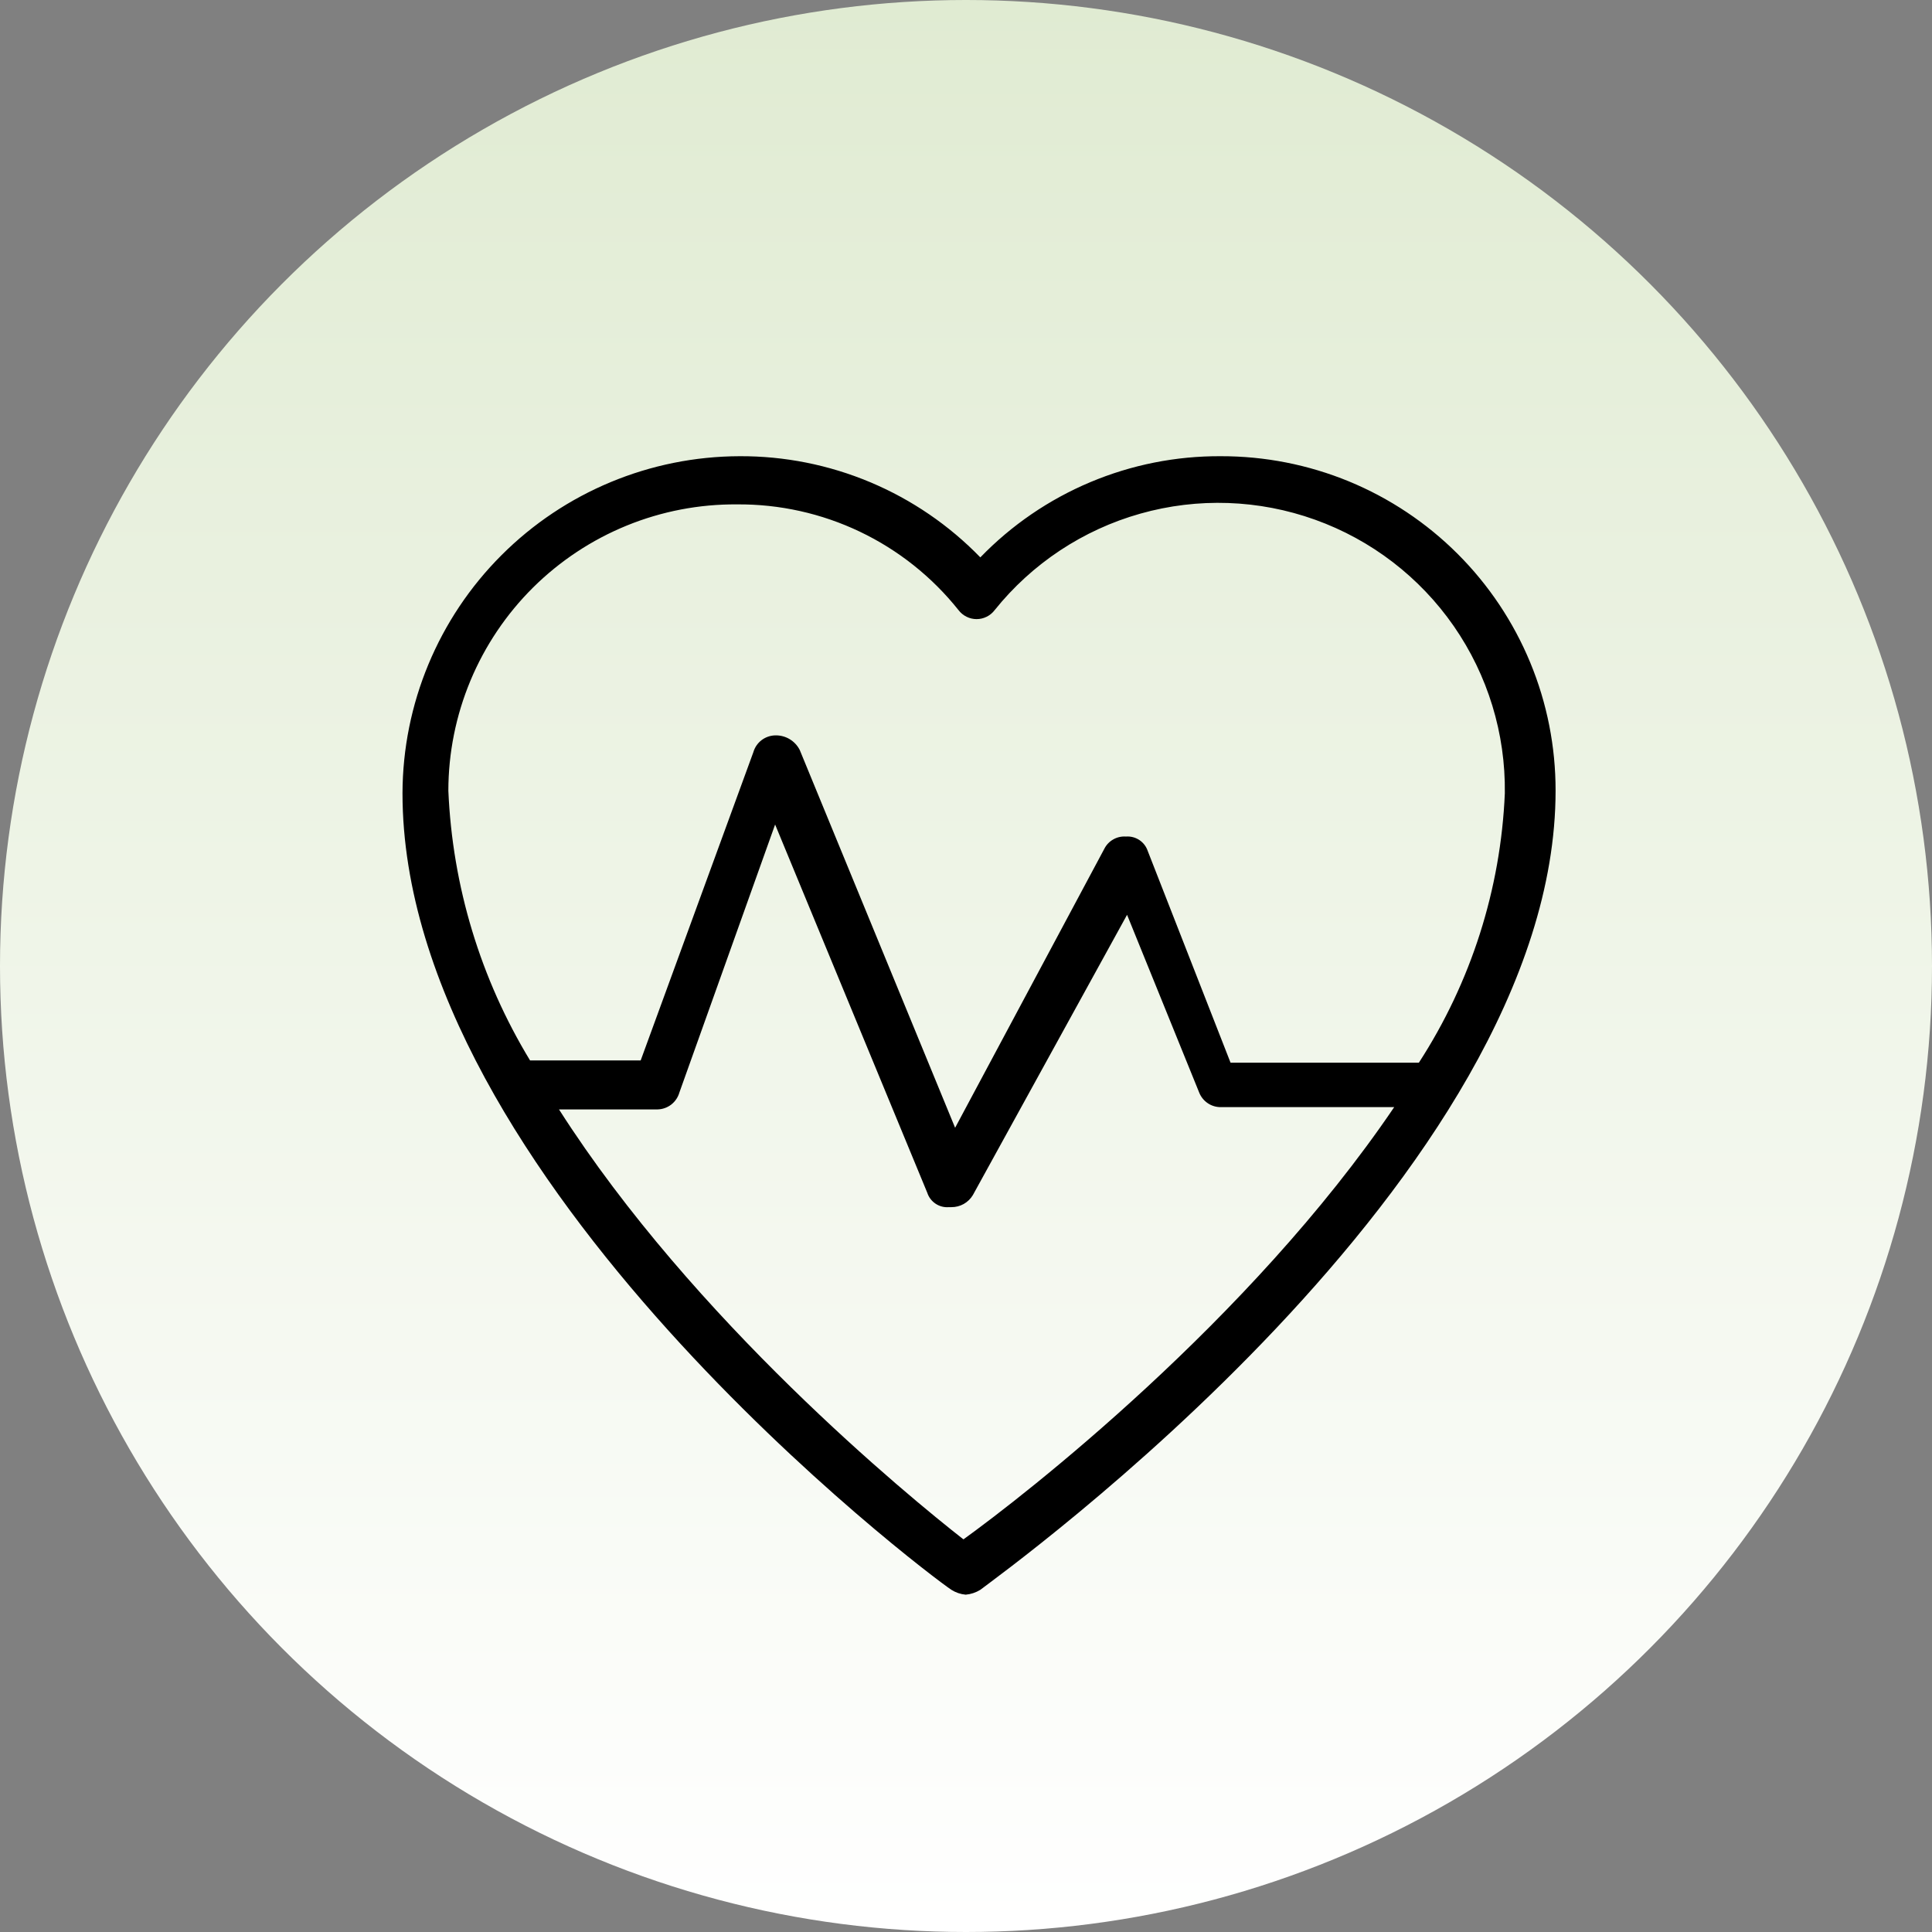 <svg xmlns="http://www.w3.org/2000/svg" fill="none" viewBox="0 0 60 60" height="60" width="60">
<rect x="0" y="0" width="60" height="60" fill="#808080" stroke="none"/>
<circle fill="url(#paint0_linear_35313_5330)" r="30" cy="30" cx="30"></circle>
<path fill="black" d="M37.913 14.168C36.52 14.16 35.141 14.435 33.857 14.975C32.574 15.515 31.413 16.309 30.445 17.31C29.474 16.31 28.312 15.516 27.027 14.976C25.742 14.436 24.361 14.161 22.968 14.168C20.194 14.175 17.535 15.28 15.574 17.242C13.612 19.203 12.507 21.862 12.5 24.636C12.5 36.59 28.798 48.883 29.546 49.373C29.68 49.458 29.832 49.51 29.991 49.524C30.152 49.51 30.308 49.458 30.445 49.373C31.113 48.856 48.31 36.519 48.31 24.556C48.312 23.19 48.045 21.838 47.523 20.576C47.001 19.314 46.235 18.167 45.269 17.202C44.303 16.237 43.156 15.472 41.894 14.951C40.631 14.431 39.279 14.165 37.913 14.168ZM22.888 15.664C24.209 15.654 25.514 15.944 26.706 16.513C27.898 17.082 28.945 17.915 29.768 18.948C29.834 19.035 29.919 19.105 30.016 19.153C30.113 19.202 30.221 19.227 30.329 19.227C30.438 19.227 30.545 19.202 30.642 19.153C30.74 19.105 30.824 19.035 30.89 18.948C32.05 17.502 33.632 16.454 35.416 15.951C37.2 15.447 39.096 15.513 40.841 16.14C42.586 16.766 44.091 17.921 45.148 19.444C46.204 20.968 46.759 22.782 46.734 24.636C46.607 27.613 45.685 30.503 44.064 33.003H38.216L35.643 26.425C35.596 26.286 35.504 26.167 35.381 26.086C35.259 26.006 35.113 25.968 34.967 25.98C34.831 25.97 34.695 26 34.577 26.067C34.458 26.133 34.361 26.233 34.299 26.354L29.662 35.024L24.837 23.292C24.766 23.151 24.656 23.034 24.52 22.953C24.385 22.873 24.229 22.833 24.072 22.838C23.918 22.842 23.769 22.895 23.647 22.989C23.525 23.084 23.437 23.215 23.395 23.363L19.897 32.932H16.461C14.922 30.398 14.05 27.517 13.924 24.556C13.925 23.382 14.159 22.221 14.61 21.138C15.062 20.055 15.723 19.072 16.556 18.245C17.39 17.419 18.378 16.765 19.464 16.322C20.551 15.879 21.714 15.655 22.888 15.664ZM29.92 47.806C28.202 46.462 21.544 41.005 17.36 34.454H20.422C20.576 34.45 20.725 34.397 20.847 34.303C20.968 34.208 21.057 34.077 21.099 33.929L24.072 25.606L28.798 37.044C28.843 37.182 28.934 37.301 29.055 37.382C29.176 37.463 29.321 37.501 29.466 37.489H29.546C29.68 37.49 29.812 37.456 29.929 37.391C30.046 37.325 30.144 37.23 30.213 37.115L35.002 28.41L37.245 33.938C37.299 34.07 37.392 34.184 37.511 34.263C37.63 34.343 37.77 34.384 37.913 34.383H43.298C38.812 41.005 31.789 46.462 29.92 47.806Z"></path>
<defs>
<linearGradient gradientUnits="userSpaceOnUse" y2="-1.64129e-06" x2="30" y1="60" x1="30" id="paint0_linear_35313_5330">
<stop stop-color="white"></stop>
<stop stop-color="#E0EBD2" offset="1"></stop>
</linearGradient>
</defs>
</svg>
